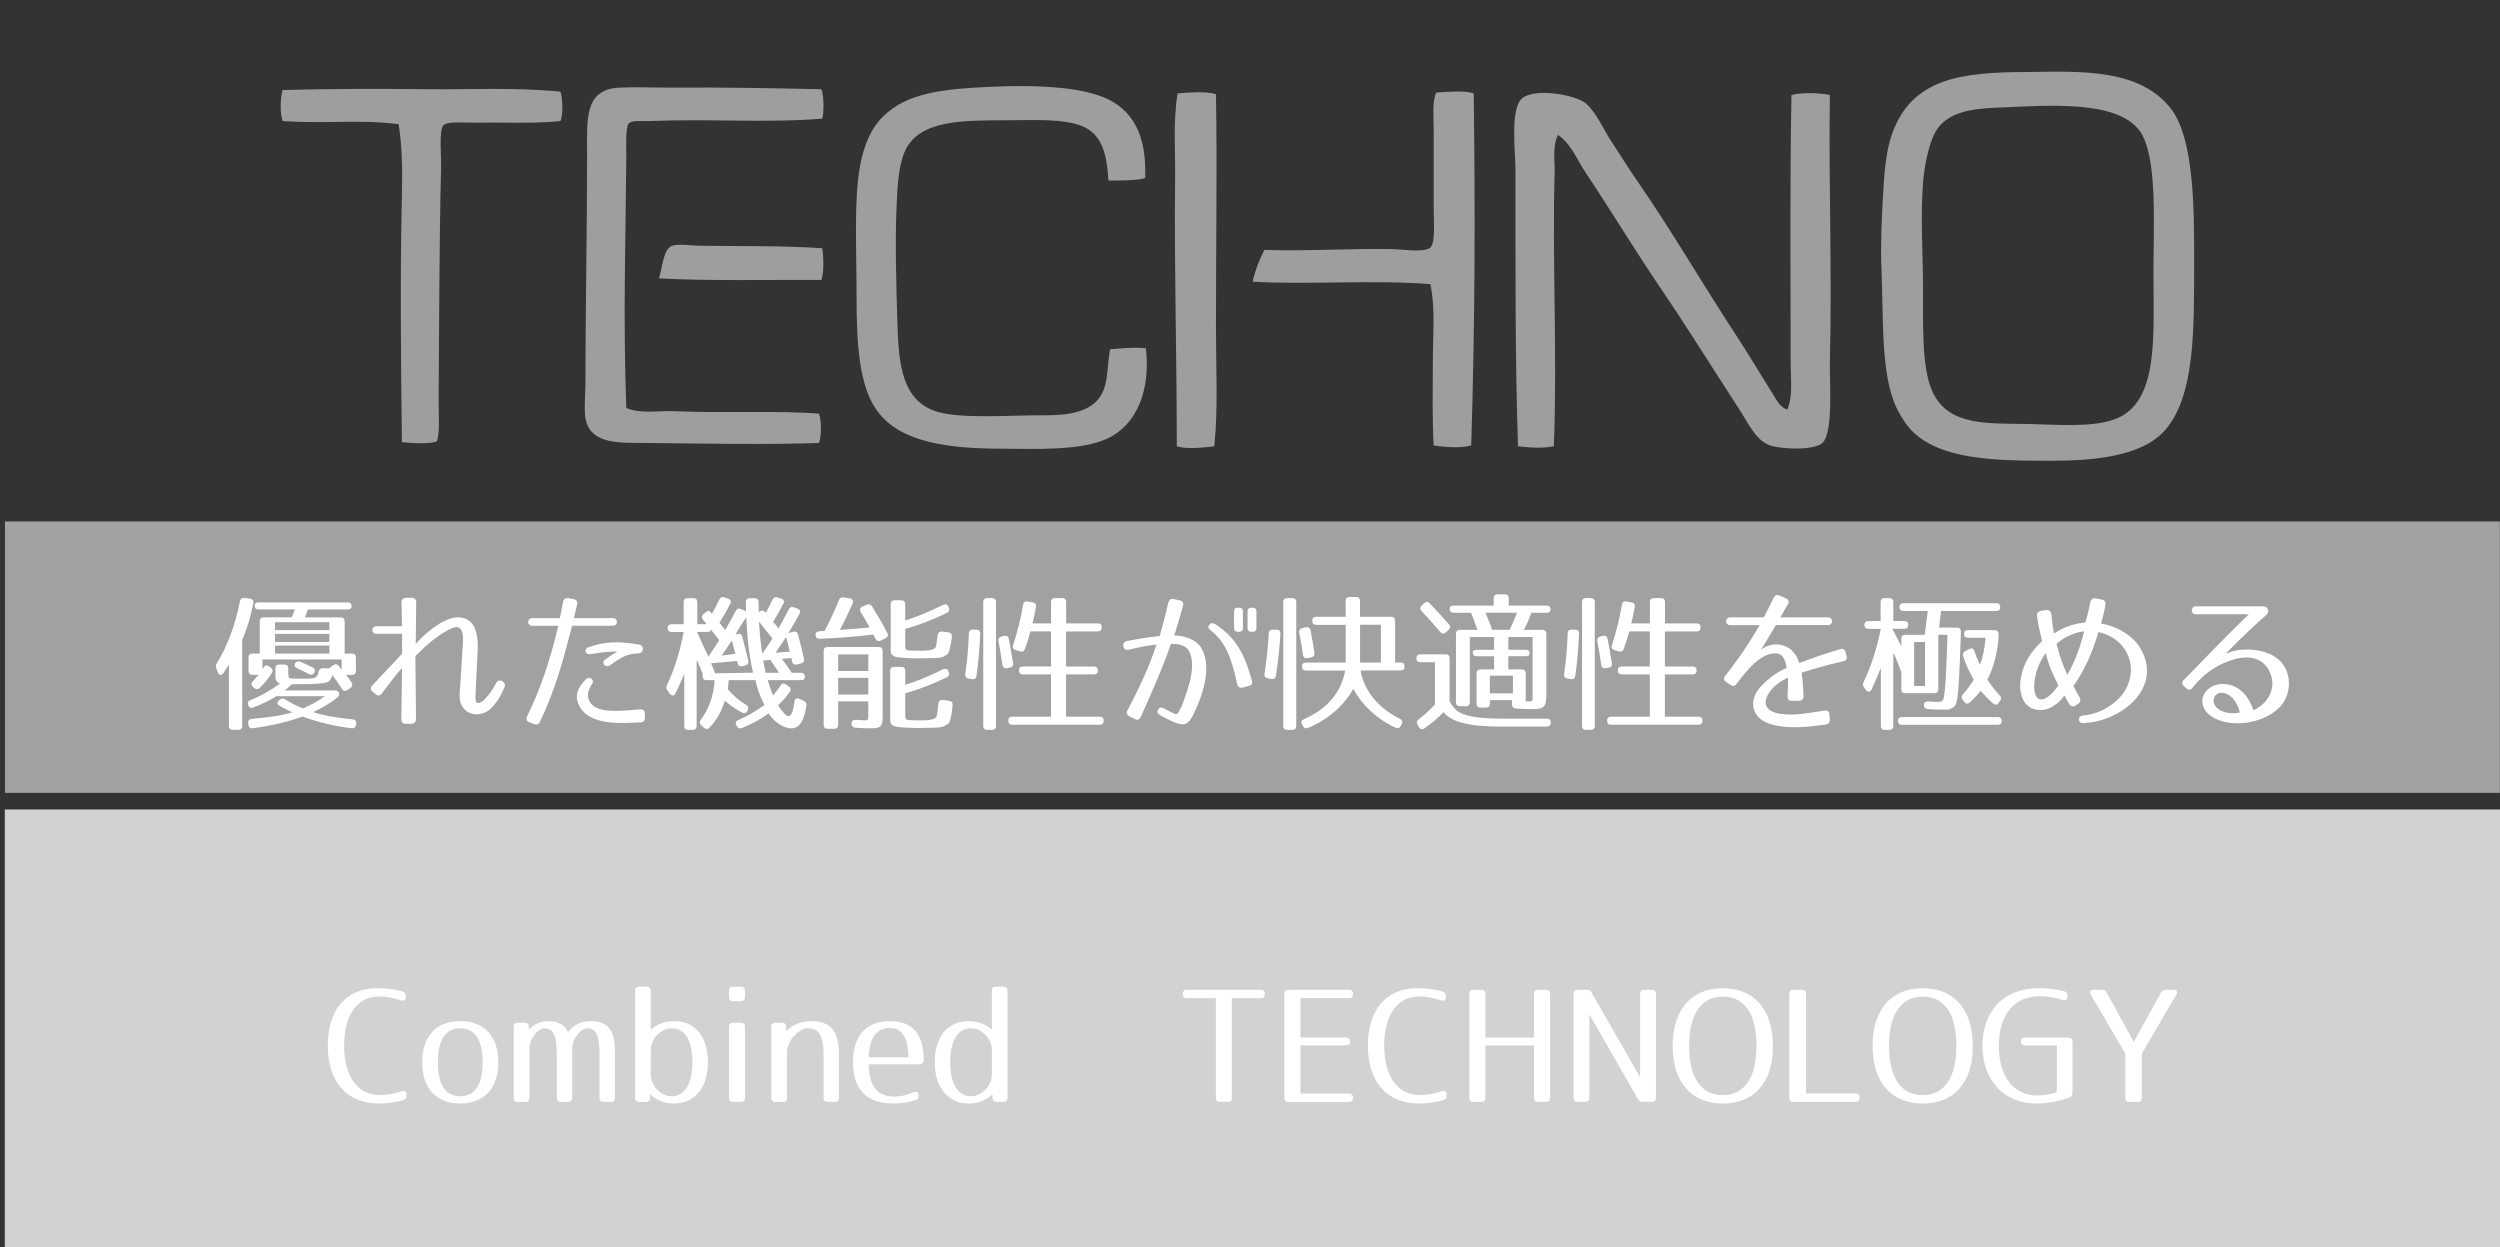<?xml version="1.0" encoding="UTF-8"?><svg xmlns="http://www.w3.org/2000/svg" width="601.15" height="299.87" viewBox="0 0 601.15 299.87"><rect x="0" y="0" width="601.15" height="299.87" fill="#333333" stroke="none"/><defs><style>.d{fill:none;}.e{fill:#fff;}.f{fill:#d2d2d3;}.g{fill:#a2a1a1;}.h{fill:#9e9e9f;fill-rule:evenodd;}</style></defs><g id="a"/><g id="b"><g id="c"><g><rect class="d" width="599.96" height="299.87"/><g><g><rect class="g" x="1.19" y="125.39" width="599.92" height="65.26"/><rect class="f" x="1.15" y="194.65" width="600" height="105.22"/><g><path class="e" d="M60.91,145.07c-.58,3.03-1.41,5.91-2.67,8.75v20.71c0,.65-.32,.97-.97,.97h-1.26c-.65,0-.97-.32-.97-.97v-14.69c-.47,.68-.86,1.33-1.33,2.02-.43,.65-1.04,.57-1.33-.18l-.36-.94c-.18-.47-.14-.86,.14-1.3,2.45-3.93,4.36-8.97,5.55-14.87,.11-.61,.5-.87,1.12-.79l1.3,.18c.61,.07,.9,.5,.79,1.12Zm23.66,.61c0,.58-.32,.87-.97,.87h-9.54l-.76,1.91h8.61c.65,0,.97,.33,.97,.97v7.74h1.73c.65,0,.97,.32,.97,.97v3.17c0,.65-.32,.97-.97,.97h-1.37c.54,.76,.94,1.26,1.26,1.77,.36,.54,.25,1.01-.25,1.37l-.65,.47c-.54,.4-1.01,.29-1.37-.25-.79-1.26-1.58-2.34-2.3-3.28-.11,.57-.36,.94-.86,1.48-.36,.39-2.16,.54-3.57,.61-.65,.04-1.69,.07-3.13,.07-.36,0-1.98-.04-2.2,0-.04,.11-.61,.61-1.69,1.51h12.1c.65,0,.97,.32,.97,.97,0,.22-.14,.47-.5,.79-1.26,1.04-3.17,2.2-5.73,3.46,3.1,.97,6.19,1.4,9.51,1.73,.61,.07,.94,.47,.83,1.08l-.04,.18c-.14,.65-.43,.94-1.08,.87-4.21-.51-8.21-1.48-11.78-2.81-3.49,1.26-7.53,2.23-11.96,2.81-.61,.07-1.01-.22-1.08-.83l-.04-.29c-.07-.65,.18-1.04,.83-1.12,3.71-.36,6.84-.69,9.8-1.58-1.23-.54-2.27-1.08-3.13-1.58-.61-.4-.61-.94-.04-1.37l.14-.11c.43-.32,.87-.36,1.33-.04,1.41,.9,2.81,1.59,4.25,2.16,1.8-.76,3.49-1.69,5.26-2.95h-11.63c-1.44,.9-3.35,1.87-5.55,2.7-.61,.25-1.05,.04-1.26-.58-.22-.57,0-.97,.58-1.19,2.48-.97,4.79-2.27,7.09-4-1.05-.4-1.12-.94-1.12-1.84v-1.73c0-.65,.32-.97,.97-.97h1.15c.65,0,.97,.32,.97,.97v1.01c0,.79,.18,1.19,.18,1.19,.36,.36,4.07,.22,4.39,.22,.97,0,1.55-.07,1.91-.25,.5-.21,.61-.65,.72-1.08,.07-.18,.11-.43,.14-.61,0,0,.36-.61,1.01-.58l1.4,.07,1.04-.76c.5-.36,.97-.33,1.37,.18,.25,.32,.47,.61,.68,.87v-2.45h-19.05v2.34c.07-.11,.14-.21,.22-.36,.29-.58,.79-.68,1.33-.33l.43,.29c.5,.36,.61,.83,.29,1.33-.79,1.19-1.62,2.3-2.92,3.56-.43,.43-.9,.4-1.37,0l-.25-.21c-.47-.43-.47-.94-.04-1.37,.36-.43,.83-.94,1.41-1.55h-1.48c-.65,0-.97-.32-.97-.97v-3.17c0-.65,.32-.97,.97-.97h1.73v-7.74c0-.65,.32-.97,.97-.97h6.73l.76-1.91h-8.72c-.65,0-.97-.32-.97-.97,0-.47,.32-.72,.97-.72h21.35c.65,0,.97,.29,.97,.83Zm-5.37,3.93h-13.07v1.91h13.07v-1.91Zm0,2.81h-13.07v1.94h13.07v-1.94Zm0,2.81h-13.07v1.94h13.07v-1.94Zm-6.88,3.93c1.19,.54,2.12,.94,2.88,1.33,.58,.29,.69,.79,.32,1.33-.32,.47-.76,.54-1.26,.25-.86-.47-1.84-.9-2.85-1.4-.58-.29-.76-.72-.43-1.19s.79-.58,1.33-.32Z"/><path class="e" d="M114.81,169.02c.29,.07,.9-.11,1.41-.54,1.04-.97,1.94-2.13,3.17-4.36,.61-1.12,2.41-.14,1.94,1.05-.86,2.16-1.84,3.67-3.17,5.08-1.41,1.51-4.18,2.16-6.09,.65-1.23-.97-1.62-2.49-1.55-3.85l.65-10.19c.18-2.66,.94-7.53-2.92-5.62-3.06,1.51-5.8,3.93-8.36,6.52l.14,15.13c0,.68-.36,1.08-1.05,1.15h-1.4c-.72,0-1.08-.4-1.08-1.08l.18-12.35c-1.69,1.91-3.1,3.78-4.83,6.12-.43,.61-.94,.65-1.51,.21l-.68-.54c-.58-.43-.65-1.01-.14-1.55,2.84-3.17,5.04-5.29,7.17-7.67v-4.79h-6.19c-1.3,0-1.3-1.8,0-1.8h6.16c-.04-.68-.04-3.53-.11-5.69,0-.68,.36-1.08,1.05-1.15h1.4c.72,0,1.08,.4,1.08,1.08l-.11,10.01c2.05-2.34,6.73-6.59,10.48-6.38,4.54,.29,4.54,5.51,4.39,8.57l-.51,10.16c-.04,.93,0,1.65,.47,1.84Z"/><path class="e" d="M129.85,173.56c-.29,.61-.79,.79-1.44,.54l-1.12-.43c-.68-.25-.86-.79-.54-1.44,3.24-6.55,5.47-13.47,7.17-20.42l.32-1.33h-6.27c-1.3,0-1.3-1.84,0-1.84h6.66l.79-3.93c.14-.68,.58-.97,1.26-.87l1.26,.22c.68,.11,.97,.61,.83,1.29l-.76,3.28h9.36c1.3,0,1.3,1.84,0,1.84h-9.8l-.29,1.12c-1.91,7.42-4,14.88-7.45,21.97Zm24.13,.15c-2.7,.11-4.21,.18-5.69,.11-3.42-.11-8.32-.97-9.47-5.33-.5-1.94,.61-3.64,2.05-5.15,.83-.87,2.2,.07,1.51,1.12-.94,1.44-1.19,2.59-.9,3.53,.83,2.66,4.07,2.99,6.81,2.95,1.76-.04,3.2-.15,5.58-.36,.76-.07,1.19,.29,1.19,1.01v1.01c0,.72-.36,1.08-1.08,1.12Zm-5.51-17.03c-1.19-.07-3.78,.11-6.41,.61-1.4,.25-1.76-1.26-.54-1.66,4.07-1.44,7.42-1.44,12.03-.65,.68,.07,1.15,.58,1.01,1.23-.11,.65-.54,.9-1.19,.9-1.37,.04-2.63,.36-3.64,.9-.65,.36-1.26,.72-1.87,1.12-.4,.29-.79,.61-1.37,.94-1.04,.54-1.94-.76-1.01-1.44l.83-.58c.54-.4,1.19-.83,2.16-1.37Z"/><path class="e" d="M188.35,145.18c-.68,1.37-1.48,2.81-2.45,4.36,.58,.61,1.01,1.15,1.3,1.58,.72-1.22,1.51-2.74,2.45-4.54,.25-.54,.68-.76,1.26-.54l.79,.29c.65,.22,.86,.65,.54,1.26-.76,1.48-1.69,3.02-2.66,4.65l1.12-.32c.61-.18,1.04,.07,1.19,.68,.5,1.84,.97,3.74,1.44,5.73,.14,.61-.11,1.01-.72,1.19l-.94,.25c-.65,.18-1.05-.07-1.19-.65-.07-.29-.14-.58-.18-.9l-2.3,.22c1.19,1.51,1.91,2.66,2.38,3.35h2.2c.65,0,.97,.32,.97,.97,0,.51-.32,.79-.97,.79h-7.96c.4,1.44,.86,2.7,1.26,3.68,.58-.65,1.15-1.44,1.8-2.38,.36-.54,.83-.61,1.37-.25l.61,.43c.5,.36,.61,.83,.25,1.33-.72,1.04-1.62,2.13-2.81,3.24,1.12,1.76,2.09,2.63,2.48,2.59,.76-.11,1.08-.9,1.44-3.42,.11-.76,.58-1.01,1.22-.72l1.01,.47c.51,.25,.76,.65,.65,1.22-.54,3.53-1.66,5.4-3.56,5.4-1.8,0-3.96-1.3-5.55-3.57-1.66,1.26-3.82,2.45-6.37,3.49-.58,.21-1.01,.04-1.3-.54l-.07-.14c-.29-.58-.07-1.01,.54-1.26,2.02-.83,4-2.02,6.23-3.6-1.12-2.2-1.8-4.14-2.16-5.98h-6.41c-.07,.43-.07,1.12-.25,2.2,1.48,1.69,2.99,2.92,4.36,3.71,.54,.33,.68,.72,.47,1.3l-.07,.11c-.25,.58-.72,.76-1.26,.51-1.55-.79-3.03-1.84-4.21-2.88-.72,2.48-1.91,4.57-3.64,6.44-.43,.47-.94,.47-1.4,.04l-.61-.54c-.47-.43-.5-.87-.11-1.37,1.76-2.27,3.13-5.76,3.31-9.51h-1.91c-.65,0-.97-.32-.97-.97v-.54c-.25-.68-.97-2.52-1.44-3.35v15.85c0,.65-.32,.97-.97,.97h-1.04c-.65,0-.97-.32-.97-.97v-12.46c-.68,1.55-1.33,3.06-2.12,4.65-.32,.65-.9,.68-1.33,.11l-.58-.76c-.32-.43-.36-.83-.14-1.33,1.84-3.85,3.17-8.18,4.03-12.78h-2.88c-.65,0-.97-.32-.97-.97,0-.58,.32-.9,.97-.9h2.88v-5.29c0-.65,.32-.97,.97-.97h1.33c.65,0,.97,.33,.97,.97v5.29h2.27c-.32-.36-.65-.76-.9-1.08-.4-.51-.36-.93,.14-1.37l.47-.4c.5-.43,.94-.43,1.15-.11q.14,.22,.32,.4h.04l.04,.04c.58-1.01,1.15-2.16,1.76-3.38,.25-.54,.68-.76,1.26-.54l.83,.29c.65,.22,.86,.65,.54,1.26-.72,1.41-1.55,2.88-2.59,4.54,.61,.79,1.12,1.37,1.37,1.77,.79-1.37,1.66-2.88,2.52-4.57,.29-.58,.72-.76,1.3-.51l1.22,.54c-.04-.47-.04-1.26-.07-2.16,0-.61,.36-.97,.97-.97h1.12c.65,0,.97,.33,.97,.97,.04,.68,.04,1.51,.07,2.41l.18-.15c.5-.4,.94-.32,1.37,.11l.11,.11s.04,0,.04,.04c.54-1.01,1.08-2.05,1.58-3.13,.25-.54,.68-.72,1.26-.54l.87,.29c.61,.22,.79,.65,.5,1.26Zm-18.44,6.77h-2.3c1.33,2.95,2.2,4.9,2.74,5.94,.58-.83,1.44-2.16,2.59-3.96l-2.05-2.63v.32c0,.22-.32,.32-.97,.32Zm9.54-3.49c-1.01,1.37-1.8,2.74-2.63,4.14l.54-.14c.61-.18,1.01,.07,1.15,.72l1.41,5.62c.14,.61-.11,1.04-.69,1.19l-.65,.18c-.65,.18-1.01-.07-1.19-.68l-.14-.54-6.27,.54,1.01,2.41,9.08-.15c-.9-3.96-1.41-8.32-1.62-13.29Zm-5.91,9.18l3.28-.43-.83-3.2c-.61,.86-1.44,2.2-2.45,3.63Zm9.76-.43c.43-.68,1.26-1.91,2.45-3.67-.65-.76-1.55-1.94-3.24-4.07,.14,2.77,.43,5.37,.79,7.74Zm.83,4.57h3.21c-1.26-1.84-1.94-2.92-2.09-3.1l-1.73,.14c.14,.97,.4,1.94,.61,2.95Zm4.9-8.61l-2.52,3.78,3.42-.25c-.36-1.4-.68-2.59-.9-3.53Z"/><path class="e" d="M205.01,145.14c-.94,2.13-1.94,4.25-3.06,6.34,3.13-.22,5.47-.43,7.17-.61-.83-1.48-1.55-2.74-2.16-3.71-.32-.57-.18-1.04,.43-1.3l1.01-.43c.54-.25,.97-.11,1.3,.39,1.4,2.27,2.7,4.47,3.67,6.41,.29,.54,.11,.97-.47,1.26l-1.12,.54c-.58,.29-1.01,.07-1.3-.51l-.47-.94c-4.57,.54-8.9,.87-12.89,1.01-.61,.04-.97-.29-1.01-.93-.04-.54,.29-.83,.94-.87l1.26-.07c1.01-1.98,2.2-4.43,3.42-7.42,.22-.54,.61-.76,1.19-.65l1.44,.25c.68,.11,.94,.57,.65,1.22Zm4.32,30c-.79,0-1.98-.04-3.6-.15-.65-.04-.97-.4-.97-1.01s.4-.93,1.08-.9c1.23,.11,1.76,.14,1.94,.14,1.01,0,1.01-.07,1.01-1.33v-3.24h-7.24v5.62c0,.65-.32,.97-.97,.97h-1.55c-.65,0-.97-.32-.97-.97v-17.72c0-.65,.32-.97,.97-.97h12.24c.65,0,.97,.32,.97,.97v15.34c0,2.84-.29,3.24-2.92,3.24Zm-.54-17.79h-7.24v4h7.24v-4Zm0,5.65h-7.24v4h7.24v-4Zm17.97-2.05c.58-.29,1.08-.14,1.3,.43l.07,.18c.22,.58,.11,1.01-.47,1.3-3.21,1.58-6.59,2.88-9.98,3.85v5.11c0,.76-.04,1.3,.86,1.33,.97,.07,1.84,.07,2.49,.07,1.26,0,3.64,.07,4.14-.9,.11-.18,.29-1.3,.47-3.1,.07-.65,.47-.97,1.08-.9l1.48,.18c.61,.07,.9,.43,.86,1.08-.11,1.4-.25,2.27-.5,3.24-.25,1.05-.29,1.08-1.44,1.73-.69,.36-1.41,.4-2.88,.43-1.4,.04-2.45,.07-3.28,.07-1.8,0-5.58-.11-6.19-.54-.76-.43-.72-1.23-.72-1.62v-11.56c0-.65,.32-.97,.97-.97h1.69c.65,0,.97,.32,.97,.97v3.35c2.77-.86,5.76-2.09,9.08-3.75Zm0-15.48c.58-.29,1.08-.15,1.3,.43l.07,.18c.22,.57,.11,1.01-.47,1.3-3.21,1.58-6.59,2.88-9.98,3.85v3.85c0,.69-.04,1.3,.86,1.33,.97,.04,1.84,.07,2.49,.07,1.26,0,3.49,.04,3.96-.87,.11-.18,.25-1.19,.47-2.84,.07-.65,.43-.97,1.08-.9l1.48,.18c.61,.07,.94,.43,.86,1.08-.11,1.33-.29,2.05-.54,2.99-.25,1.01-.22,1.04-1.3,1.69-.65,.4-1.48,.4-2.81,.43-1.4,.04-2.45,.07-3.28,.07-1.8,0-5.47-.11-6.05-.54-.76-.58-.72-.65-.72-1.62v-10.84c0-.65,.32-.97,.97-.97h1.55c.65,0,.97,.32,.97,.97v3.89c2.77-.87,5.76-2.09,9.08-3.74Z"/><path class="e" d="M235.71,152.42c-.14,3.35-.43,6.66-.9,10.05-.11,.65-.47,.94-1.12,.83l-.79-.15c-.61-.11-.9-.47-.79-1.08,.47-3.13,.76-6.41,.86-9.76,.04-.65,.4-.97,1.01-.9h.79c.65,0,.97,.36,.94,1.01Zm2.81,23.09h-1.12c-.65,0-.97-.32-.97-.97v-29.75c0-.65,.32-.97,.97-.97h1.12c.65,0,.97,.33,.97,.97v29.75c0,.65-.32,.97-.97,.97Zm4.07-21.83c.43,2.13,.79,4.47,1.01,5.76,.11,.61-.18,1.01-.79,1.12l-.65,.11c-.61,.11-1.04-.18-1.12-.79-.29-1.98-.58-3.85-.94-5.69-.11-.61,.14-1.01,.76-1.15l.58-.14c.65-.14,1.04,.14,1.15,.79Zm22.33-2.81c0,.65-.32,.97-.97,.97h-7.6v8.43h6.66c.65,0,.97,.33,.97,.97,0,.61-.32,.93-.97,.93h-6.66v10.16h8.07c.65,0,.97,.32,.97,.97s-.32,.97-.97,.97h-20.99c-.65,0-.97-.32-.97-.97s.32-.97,.97-.97h9.29v-10.16h-6.73c-.65,0-.97-.32-.97-.97,0-.61,.32-.94,.97-.94h6.73v-8.43h-4.93c-.29,.97-.72,2.56-1.33,4.18-.22,.61-.65,.79-1.22,.61l-1.01-.29c-.61-.18-.83-.61-.61-1.22,1.19-3.74,1.91-6.7,2.38-9.65,.11-.65,.47-.94,1.12-.83l1.19,.22c.65,.11,.9,.47,.79,1.12-.18,.97-.47,2.56-.83,3.93h4.47v-5.11c0-.65,.32-.97,.97-.97h1.69c.65,0,.97,.33,.97,.97v5.11h7.6c.65,0,.97,.32,.97,.97Z"/><path class="e" d="M284.46,145.69c-.4,1.44-1.19,4.21-2.09,7.13,1.91,0,5.11,.65,6.52,3.06,2.67,4.54,.25,11.42-1.84,15.74-1.4,2.88-2.38,3.2-5.73,1.58-.97-.47-1.76-.87-2.38-1.23-.61-.32-.76-.83-.43-1.37,.29-.54,.76-.58,1.37-.25,.54,.32,1.26,.65,2.12,1.08,.76,.4,1.01,.43,1.4-.18l.58-1.12h.04c.68-1.73,1.51-3.96,2.09-6.23,.58-2.41,.83-4.86,.04-6.84-.79-2.05-2.77-2.2-4.57-2.27-1.8,5.4-5.91,14.66-7.27,17.61-.29,.65-.83,.83-1.44,.5l-1.3-.65c-.61-.29-.79-.83-.47-1.44,1.37-2.52,5.08-9.76,6.99-15.81-1.8,.18-3.75,.51-6.66,1.23-.72,.18-1.19-.11-1.3-.83-.14-.68,.18-1.12,.87-1.26,3.6-.68,5.65-.97,7.85-1.19,.97-3.31,1.73-6.48,2.09-8.07,.18-.68,.61-.97,1.3-.83l1.44,.32c.68,.14,.97,.61,.79,1.3Zm13.04,18.8c-1.44-6.48-2.81-10.12-6.37-12.89-.58-.43-.72-.9-.36-1.33,.36-.51,.83-.54,1.44-.18,5.08,3.24,7.17,7.52,8.82,13.54,.22,.72-.04,1.15-.76,1.33l-1.44,.36c-.72,.18-1.15-.11-1.33-.83Zm.4-12.57h-.22c-.65,0-.94-.29-.94-.9v-4c0-.61,.29-.9,.94-.9h.22c.61,0,.97,.29,.97,.9v4c0,.61-.36,.9-.97,.9Zm3.28,0h-.22c-.61,0-.97-.29-.97-.9v-4c0-.61,.36-.9,.97-.9h.22c.65,0,.94,.29,.94,.9v4c0,.61-.29,.9-.94,.9Z"/><path class="e" d="M307.89,152.46c-.18,3.35-.58,6.66-1.08,10.01-.11,.65-.47,.9-1.12,.79l-.83-.15c-.61-.11-.9-.47-.79-1.08,.47-3.13,.83-6.41,1.01-9.76,.04-.61,.4-.93,1.01-.86h.86c.65,0,.97,.4,.94,1.04Zm2.84,23.05h-1.19c-.65,0-.97-.32-.97-.97v-29.75c0-.65,.32-.97,.97-.97h1.19c.65,0,.97,.33,.97,.97v29.75c0,.65-.32,.97-.97,.97Zm4.39-23.95c.36,1.69,.65,3.53,.94,5.37,.11,.61-.18,1.01-.76,1.15l-.83,.18c-.65,.15-1.04-.14-1.15-.79-.25-1.87-.58-3.67-.9-5.26-.14-.61,.14-1.04,.76-1.19l.76-.18c.65-.14,1.04,.07,1.19,.72Zm20.35-2.3v10.05h1.3c.65,0,.97,.32,.97,.97,0,.61-.32,.94-.97,.94h-9.62c.9,5.04,4.36,9.07,9.47,11.63,.58,.29,.72,.76,.43,1.3l-.18,.36c-.29,.54-.72,.72-1.3,.47-4.61-2.13-8.21-5.62-10.15-9.36-2.09,3.82-5.91,7.35-10.84,9.4-.58,.25-1.01,.07-1.3-.47l-.18-.32c-.32-.58-.14-1.01,.47-1.3,5.58-2.48,8.93-6.37,9.9-11.7h-9.43c-.65,0-.97-.33-.97-.97,0-.61,.32-.93,.97-.93h9.54v-9.08h-7.06c-.65,0-.97-.32-.97-.97s.32-.97,.97-.97h7.06v-3.78c0-.65,.32-.97,.97-.97h1.51c.65,0,.97,.32,.97,.97v3.78h7.45c.65,0,.97,.32,.97,.97Zm-3.42,.97h-5.01v9.08h5.01v-9.08Z"/><path class="e" d="M350.22,170.79c1.66,1.4,5.08,2.02,11.06,2.02h10.7c.65,0,.97,.36,.94,1.01-.04,.58-.4,.9-1.01,.9h-10.73c-7.92,0-12.03-1.04-14.08-3.46-1.08,1.15-2.59,2.49-4.54,3.85-.54,.4-1.04,.29-1.37-.29l-.32-.57c-.29-.5-.18-.97,.32-1.33,1.44-1.08,2.7-2.27,3.85-3.49v-10.19h-3.49c-.65,0-.97-.33-.97-.97,0-.61,.32-.93,.97-.93h6.05c.65,0,.97,.32,.97,.97v10.3c.47,.9,.9,1.55,1.66,2.2Zm-6.41-25.68c1.69,1.77,3.2,3.42,4.61,5.01,.4,.47,.36,.93-.11,1.37l-.61,.54c-.47,.43-.94,.43-1.37-.07-1.84-2.12-3.31-3.78-4.5-5.01-.43-.47-.4-.94,.07-1.37l.54-.51c.47-.43,.94-.43,1.37,.04Zm29.03,1.48c0,.5-.32,.76-.97,.76h-3.67c-.29,.94-.79,2.23-1.76,4.11h4.43c.65,0,.97,.32,.97,.97v14.16c0,3.42-.43,3.93-3.46,3.93-.9,0-2.2-.04-3.82-.15-.65-.04-.97-.4-.97-1.01v-1.01h-5.33v.83c0,.65-.32,.97-.97,.97h-1.26c-.65,0-.97-.32-.97-.97v-7.24c0-.65,.32-.97,.97-.97h3.24v-3.17h-4.18c-.65,0-.97-.32-.97-.97,0-.36,.32-.58,.97-.58h4.18v-3.06h-5.83v15.66c0,.65-.32,.97-.97,.97h-1.4c-.65,0-.97-.33-.97-.97v-16.42c0-.65,.32-.97,.97-.97h4.18c-.58-1.8-1.15-3.24-1.51-4.11h-4.18c-.65,0-.97-.32-.97-.97,0-.51,.32-.76,.97-.76h9.61v-1.73c0-.65,.32-.97,.97-.97h1.69c.65,0,.97,.32,.97,.97v1.73h9.08c.65,0,.97,.32,.97,.97Zm-14.08,4.86h4.25c.54-1.05,1.15-2.45,1.76-4.11h-7.56c.94,2.23,1.41,3.53,1.55,4.11Zm5.04,11.02h-5.55v4.25h5.55v-4.25Zm4-5.26c0,.36-.32,.58-.97,.58h-4.14v3.17h3.21c.65,0,.97,.33,.97,.97v6.73h.72c.97,0,.94,.04,.94-1.91v-13.58h-5.83v3.06h4.14c.65,0,.97,.32,.97,.97Z"/><path class="e" d="M379.7,152.42c-.14,3.35-.43,6.66-.9,10.05-.11,.65-.47,.94-1.12,.83l-.79-.15c-.61-.11-.9-.47-.79-1.08,.47-3.13,.76-6.41,.86-9.76,.04-.65,.4-.97,1.01-.9h.79c.65,0,.97,.36,.94,1.01Zm2.81,23.09h-1.12c-.65,0-.97-.32-.97-.97v-29.75c0-.65,.32-.97,.97-.97h1.12c.65,0,.97,.33,.97,.97v29.75c0,.65-.32,.97-.97,.97Zm4.07-21.83c.43,2.13,.79,4.47,1.01,5.76,.11,.61-.18,1.01-.79,1.12l-.65,.11c-.61,.11-1.04-.18-1.12-.79-.29-1.98-.58-3.85-.94-5.69-.11-.61,.14-1.01,.76-1.15l.58-.14c.65-.14,1.04,.14,1.15,.79Zm22.33-2.81c0,.65-.32,.97-.97,.97h-7.6v8.43h6.66c.65,0,.97,.33,.97,.97,0,.61-.32,.93-.97,.93h-6.66v10.16h8.07c.65,0,.97,.32,.97,.97s-.32,.97-.97,.97h-20.99c-.65,0-.97-.32-.97-.97s.32-.97,.97-.97h9.29v-10.16h-6.73c-.65,0-.97-.32-.97-.97,0-.61,.32-.94,.97-.94h6.73v-8.43h-4.93c-.29,.97-.72,2.56-1.33,4.18-.22,.61-.65,.79-1.22,.61l-1.01-.29c-.61-.18-.83-.61-.61-1.22,1.19-3.74,1.91-6.7,2.38-9.65,.11-.65,.47-.94,1.12-.83l1.19,.22c.65,.11,.9,.47,.79,1.12-.18,.97-.47,2.56-.83,3.93h4.47v-5.11c0-.65,.32-.97,.97-.97h1.69c.65,0,.97,.33,.97,.97v5.11h7.6c.65,0,.97,.32,.97,.97Z"/><path class="e" d="M443.18,159.01c-4,.94-6.84,1.73-9.98,2.74,.25,1.58,.4,3.24,.47,5.58,.04,.72-.36,1.12-1.04,1.19h-1.76c-.72,0-1.08-.4-1.04-1.15,.11-1.98,.14-3.28,.11-4.43-.47,.22-3.13,1.44-4.57,3.68-1.8,2.74-.43,4.54,2.63,5.01,1.84,.29,3.67,.22,5.51,0,1.58-.18,3.17-.47,5.22-.76,.76-.11,1.15,.25,1.19,1.01l.07,1.15c.04,.69-.32,1.08-.97,1.19-4.11,.57-7.85,.97-11.63,.29-1.91-.33-4.32-1.12-5.33-3.17-1.05-2.05-.36-4.43,1.26-6.16,3.21-3.42,5.94-4.43,6.3-4.54-.22-1.84-.9-3.28-2.16-3.49-3.53-.54-7.06,3.46-9.83,7.24-.4,.57-.94,.68-1.51,.29l-1.01-.68c-.61-.4-.72-.94-.25-1.51,1.48-1.84,4.97-6.37,8.25-12.17h-7.06c-1.33,0-1.3-1.87,0-1.87h8.1c.79-1.51,1.76-3.53,2.34-4.72,.32-.61,.79-.79,1.44-.51l1.48,.65c.68,.29,.86,.79,.5,1.44-.43,.72-1.04,1.8-1.8,3.13h11.45c1.3,0,1.3,1.87,0,1.87h-12.53c-1.05,1.8-2.3,3.85-3.64,6.01,2.45-2.2,7.71-2.12,9.26,3.13,2.77-1.08,5.47-2.05,9.83-3.35,.68-.22,1.15,.07,1.33,.76l.22,.86c.18,.69-.14,1.15-.83,1.3Z"/><path class="e" d="M458.83,150.3c0,.58-.32,.9-.97,.9h-2.84s1.23,2.27,2.16,4.18v-1.77c0-.65,.32-.97,.97-.97h4.68c.14-1.01,.4-2.99,.72-5.73h-5.83c-.65,0-.97-.32-.97-.97,0-.58,.32-.9,.97-.9h22.29c.65,0,.97,.32,.97,.97,0,.58-.32,.9-.97,.9h-13.25c-.11,.68-.29,2.02-.47,4h4.29c.61,0,.97,.36,.94,1.04-.29,8.9-.54,14.22-.9,16.17-.25,1.37-.5,1.94-1.8,2.38l.04,.04c0,.07-.65,.11-1.3,.11-1.12,0-2.52-.04-4-.14-.61-.04-.94-.4-.94-1.01,0-.58,.36-.86,1.05-.83,.94,.07,1.44,.11,2.2,.11s1.19-.11,1.41-.58c.58-1.26,.83-10.08,1.01-15.55h-2.2v13.07c0,.65-.32,.97-.97,.97h-6.95c-.65,0-.97-.32-.97-.97v-4.07c-.68-1.87-1.3-3.46-1.94-4.72v17.61c0,.65-.32,.97-.97,.97h-1.05c-.65,0-.97-.32-.97-.97v-13.94c-.79,1.94-1.48,3.6-2.23,5.18-.32,.69-.86,.72-1.33,.15l-.47-.61c-.32-.43-.36-.83-.11-1.33,1.84-3.85,3.21-8.18,4.11-12.78h-2.95c-.65,0-.97-.32-.97-.97,0-.58,.32-.9,.97-.9h2.92v-4.54c0-.65,.32-.97,.97-.97h1.12c.65,0,.97,.33,.97,.97v4.54h2.63c.65,0,.97,.32,.97,.97Zm22.51,23.05c0,.61-.32,.94-.97,.94h-23.01c-.65,0-.97-.32-.97-.97,0-.58,.32-.9,.97-.9h23.01c.65,0,.97,.32,.97,.93Zm-18.44-18.98h-2.63v10.59h2.63v-10.59Zm14.98,9.04c1.04,1.58,2.05,2.84,2.95,3.78,.43,.43,.43,.86,.11,1.33l-.32,.47c-.36,.54-.86,.61-1.37,.15-1.19-1.05-2.2-2.09-2.95-3.03-.72,.9-1.69,1.87-2.59,2.77-.47,.47-.97,.43-1.37-.11l-.36-.47c-.36-.47-.36-.94,.04-1.37,.72-.79,1.66-1.98,2.59-3.49-1.22-2.12-2.12-4.18-2.56-5.69-.18-.54,.04-.97,.58-1.23l.94-.47c.61-.29,1.04-.07,1.22,.58,.29,.9,.76,2.09,1.3,3.2,.76-1.84,1.15-4.07,1.37-6.48h-4.21c-.65,0-.97-.33-.97-.97,0-.57,.32-.86,.97-.86h6.34c.65,0,.97,.32,.97,.97v1.08c-.36,3.85-1.22,7.02-2.66,9.83Z"/><path class="e" d="M506.28,145.47c-.25,1.33-.61,2.95-1.04,4.46,3.42,.58,7.78,2.66,9.79,6.59,4.83,9.4-5.44,17.11-14.19,17.36-1.19,.04-1.3-1.69-.07-1.8,3.49-.32,6.23-1.76,8.53-3.93,2.74-2.63,3.93-6.84,2.45-10.44-1.26-3.13-4.25-5.18-7.17-5.72-1.33,4.61-3.24,9.11-6.01,12.96,.07,.18,.72,1.41,1.51,2.77,.29,.54,.18,1.12-.32,1.48l-.61,.43c-.61,.43-1.33,.22-1.66-.4l-1.08-2.02c-1.22,1.84-3.85,4.07-6.88,3.42-3.02-.61-3.93-3.75-3.75-6.34,.18-2.23,.9-4.39,2.02-6.26,.9-1.48,2.12-2.81,3.24-3.89-.47-1.94-.94-3.93-1.22-6.01-.11-.61,.29-1.12,.86-1.23l1.26-.22c.68-.11,1.26,.32,1.33,1.01,.25,2.23,.36,3.49,.65,4.65,2.09-1.51,5.08-2.48,7.53-2.66,.54-1.73,.9-3.35,1.19-4.9,.11-.61,.65-1.01,1.26-.9l1.51,.29c.61,.11,1.01,.65,.86,1.3Zm-17.11,18.98c-.11,1.3,.11,3.28,1.15,3.64,1.58,.54,3.39-1.51,4.65-3.28-1.4-2.77-2.34-4.79-3.06-7.78-1.58,2.31-2.52,4.54-2.74,7.42Zm7.96-2.2c1.51-2.63,3.06-6.34,4-10.44-2.12,.25-4.61,1.22-6.59,2.99,.61,2.81,1.51,5.19,2.59,7.45Z"/><path class="e" d="M544.87,147.95c-4.07,3.49-8.64,8.18-9.69,9.22,2.2-.83,3.64-1.04,5.76-.97,3.13,.11,6.7,1.19,8.43,4.18,1.73,2.99,1.22,7.16-1.19,9.65-1.3,1.33-2.66,2.09-4.11,2.7-2.74,1.12-5.94,1.55-8.93,.9-2.3-.5-5.22-1.84-5.55-4.68-.22-1.98,1.33-3.64,3.1-4.21,.9-.29,1.84-.32,2.63-.21,3.31,.36,5.58,3.2,6.52,6.26,2.2-.97,4.21-2.95,4.54-5.8,.25-1.98-.68-4.47-2.45-5.76-2.81-2.09-7.06-.94-10.26,.72-2.45,1.26-4.5,2.99-6.41,5.37-.43,.58-1.01,.72-1.51,.21l-.54-.5c-.61-.54-.61-1.01-.11-1.51,3.67-3.67,10.26-10.69,15.67-15.81h-12.78c-1.3,0-1.26-1.91,0-1.91h16.13c1.33,0,1.76,1.3,.76,2.16Zm-12.25,19.45c-.54,.83-.4,1.87,.25,2.59,1.4,1.58,4,1.73,5.73,1.33-.5-2.16-1.87-4.21-3.71-4.65-1.01-.25-1.76,0-2.27,.72Z"/></g><g><path class="e" d="M96.93,264.55c-1.85,.53-3.95,.79-6.02,.79-7.46,0-12.09-5.24-12.09-13.86s4.33-13.86,11.97-13.86c2.11,0,4.18,.3,5.99,.79,.53,.15,.79,.53,.79,1.09v.26c0,.76-.45,1.02-1.13,.79-1.92-.64-3.65-.94-5.38-.94-5.01,0-8.32,4.29-8.32,11.86s3.54,11.86,8.43,11.86c1.81,0,3.54-.3,5.46-.94,.68-.23,1.13,.04,1.13,.79v.22c0,.6-.26,.98-.83,1.13Z"/><path class="e" d="M119.82,255.44c0,6.14-3.28,9.9-9.15,9.9s-9.15-3.77-9.15-9.9c0-3.05,.68-5.31,2.41-7.31,1.32-1.54,3.77-2.6,6.74-2.6,5.87,0,9.15,3.76,9.15,9.9Zm-14.53,0c0,5.57,1.96,8.17,5.38,8.17s5.38-2.6,5.38-8.17-1.96-8.17-5.38-8.17-5.38,2.6-5.38,8.17Z"/><path class="e" d="M131.82,245.54c2.37,0,3.92,.9,4.78,2.64,1.24-1.62,3.09-2.64,5.27-2.64,4.33,0,5.99,2.15,5.99,7.27v11.18c0,.64-.34,.98-.98,.98h-1.73c-.64,0-.98-.34-.98-.98v-10.43c0-4.86-.98-6.29-3.05-6.29-1.36,0-3.54,2.41-3.54,4.82v11.9c0,.64-.34,.98-.98,.98h-1.73c-.64,0-.98-.34-.98-.98v-10.43c0-4.86-1.02-6.29-3.05-6.29-1.36,0-3.54,2.37-3.54,4.82v11.9c0,.64-.34,.98-.98,.98h-1.81c-.64,0-.98-.34-.98-.98v-17.09c0-.64,.34-.98,.98-.98h1.69c.64,0,.98,.34,.98,.98v.64c1.2-1.2,2.82-1.99,4.63-1.99Z"/><path class="e" d="M156.48,238.23v9.34c1.39-1.24,3.35-2.03,5.61-2.03,5.12,0,8.13,3.73,8.13,9.9s-3.2,9.9-8.13,9.9c-2.33,0-4.37-.83-5.8-2.22v.87c0,.64-.34,.98-.98,.98h-1.62c-.64,0-.98-.34-.98-.98v-25.76c0-.64,.34-.98,.98-.98h1.81c.64,0,.98,.34,.98,.98Zm5.01,25.38c2.97,0,5.01-2.71,5.01-8.17s-1.92-8.17-5.01-8.17c-2.48,0-5.01,2.37-5.01,5.27v5.8c0,2.94,2.6,5.27,5.01,5.27Z"/><path class="e" d="M179.14,238.23v1.54c0,.64-.34,.98-.98,.98h-1.88c-.64,0-.98-.34-.98-.98v-1.54c0-.64,.34-.98,.98-.98h1.88c.64,0,.98,.34,.98,.98Zm0,8.66v17.09c0,.64-.34,.98-.98,.98h-1.88c-.64,0-.98-.34-.98-.98v-17.09c0-.64,.34-.98,.98-.98h1.88c.64,0,.98,.34,.98,.98Z"/><path class="e" d="M194.95,245.54c4.86,0,6.78,2.41,6.78,8.02v10.43c0,.64-.34,.98-.98,.98h-1.73c-.64,0-.98-.34-.98-.98v-10.05c0-5.2-1.24-6.67-3.84-6.67-2.11,0-4.97,2.94-4.97,5.84v10.88c0,.64-.34,.98-.98,.98h-1.81c-.64,0-.98-.34-.98-.98v-17.09c0-.64,.34-.98,.98-.98h1.62c.64,0,.98,.34,.98,.98v1.02c1.54-1.47,3.58-2.37,5.91-2.37Z"/><path class="e" d="M220.1,264.55c-1.77,.53-3.61,.79-5.35,.79-6.4,0-9.64-3.47-9.64-9.9s3.24-9.9,8.89-9.9,8.13,3.35,8.13,9.64c0,0-.38,.75-.98,.75h-12.28c.07,5.35,2.22,7.76,6.14,7.76,1.39,0,2.86-.3,4.71-1.05,.72-.26,1.17,0,1.17,.75v.08c0,.56-.26,.94-.79,1.09Zm-6.1-17.36c-3.13,0-4.9,2.18-5.12,7.04h9.56c0-4.82-1.66-7.04-4.44-7.04Z"/><path class="e" d="M242.27,238.23v25.76c0,.64-.34,.98-.98,.98h-1.66c-.64,0-.98-.34-.98-.98v-.87c-1.39,1.39-3.43,2.22-5.76,2.22-4.93,0-8.13-3.92-8.13-9.9s3.01-9.9,8.13-9.9c2.26,0,4.22,.79,5.61,2.03v-9.34c0-.64,.34-.98,.98-.98h1.81c.64,0,.98,.34,.98,.98Zm-8.77,9.04c-3.09,0-5.01,2.71-5.01,8.17s2.03,8.17,5.01,8.17c2.41,0,5.01-2.33,5.01-5.27v-5.8c0-2.9-2.52-5.27-5.01-5.27Z"/><path class="e" d="M304.15,238.98v.07c0,.64-.34,.98-.98,.98h-6.97v23.95c0,.64-.34,.98-.98,.98h-1.88c-.64,0-.98-.34-.98-.98v-23.95h-6.97c-.64,0-.98-.34-.98-.98v-.07c0-.64,.34-.98,.98-.98h17.77c.64,0,.98,.34,.98,.98Z"/><path class="e" d="M325.35,238.98v.04c0,.64-.34,.98-.98,.98h-11.67v9.49h10.96c.64,0,.98,.34,.98,.98,0,.6-.34,.9-.98,.9h-10.96v11.6h11.67c.64,0,.98,.34,.98,.98v.04c0,.64-.34,.98-.98,.98h-14.57c-.64,0-.98-.34-.98-.98v-25c0-.64,.34-.98,.98-.98h14.57c.64,0,.98,.34,.98,.98Z"/><path class="e" d="M347.03,264.55c-1.85,.53-3.95,.79-6.02,.79-7.46,0-12.09-5.24-12.09-13.86s4.33-13.86,11.97-13.86c2.11,0,4.18,.3,5.99,.79,.53,.15,.79,.53,.79,1.09v.26c0,.76-.45,1.02-1.13,.79-1.92-.64-3.65-.94-5.38-.94-5.01,0-8.32,4.29-8.32,11.86s3.54,11.86,8.43,11.86c1.81,0,3.54-.3,5.46-.94,.68-.23,1.13,.04,1.13,.79v.22c0,.6-.26,.98-.83,1.13Z"/><path class="e" d="M372.74,238.98v25c0,.64-.34,.98-.98,.98h-1.92c-.64,0-.98-.34-.98-.98v-12.61h-11.67v12.61c0,.64-.34,.98-.98,.98h-1.92c-.64,0-.98-.34-.98-.98v-25c0-.64,.34-.98,.98-.98h1.92c.64,0,.98,.34,.98,.98v10.5h11.67v-10.5c0-.64,.34-.98,.98-.98h1.92c.64,0,.98,.34,.98,.98Z"/><path class="e" d="M398.19,238.98v25c0,.64-.34,.98-.98,.98h-2.18c-.56,0-.9-.19-1.17-.68l-11.67-20.37v20.07c0,.64-.34,.98-.98,.98h-1.85c-.64,0-.98-.34-.98-.98v-25c0-.64,.34-.98,.98-.98h2.18c.56,0,.9,.19,1.17,.68l11.67,20.37v-20.07c0-.64,.34-.98,.98-.98h1.85c.64,0,.98,.34,.98,.98Z"/><path class="e" d="M426.31,251.49c0,4.33-.94,7.53-3.16,10.21-1.92,2.26-5.05,3.65-8.89,3.65-7.64,0-12.05-5.24-12.05-13.86s4.41-13.86,12.05-13.86,12.05,5.24,12.05,13.86Zm-20.14,0c0,7.87,3.05,11.86,8.09,11.86s8.1-3.99,8.1-11.86c0-3.91-.79-7.08-2.07-8.81-1.66-2.22-3.5-3.05-6.02-3.05-5.05,0-8.09,3.99-8.09,11.86Z"/><path class="e" d="M434.28,238.98v23.95h11.9c.64,0,.98,.34,.98,.98v.07c0,.64-.34,.98-.98,.98h-14.95c-.64,0-.98-.34-.98-.98v-25c0-.64,.34-.98,.98-.98h2.07c.64,0,.98,.34,.98,.98Z"/><path class="e" d="M474.38,251.49c0,4.33-.94,7.53-3.16,10.21-1.92,2.26-5.05,3.65-8.89,3.65-7.64,0-12.05-5.24-12.05-13.86s4.41-13.86,12.05-13.86,12.05,5.24,12.05,13.86Zm-20.14,0c0,7.87,3.05,11.86,8.09,11.86s8.1-3.99,8.1-11.86c0-3.91-.79-7.08-2.07-8.81-1.66-2.22-3.5-3.05-6.02-3.05-5.05,0-8.09,3.99-8.09,11.86Z"/><path class="e" d="M497.6,263.87c-2.3,.91-5.12,1.47-8.02,1.47-7.68,0-12.88-5.58-12.88-13.86s5.08-13.86,13.52-13.86c2.18,0,4.29,.26,6.1,.72,.56,.15,.83,.49,.83,1.09v.23c0,.72-.41,1.02-1.13,.79-2.03-.64-3.76-.9-5.54-.9-6.02,0-9.83,4.25-9.83,11.94s3.8,11.94,9.19,11.94c1.62,0,3.09-.22,4.74-.83v-11.22h-7.64c-.64,0-.98-.34-.98-.98,0-.6,.34-.9,.98-.9h10.43c.64,0,.98,.34,.98,.98v12.28c0,.56-.23,.94-.75,1.13Z"/><path class="e" d="M523.31,239.17l-8.28,14.16v10.66c0,.64-.34,.98-.98,.98h-2.03c-.64,0-.98-.34-.98-.98v-10.66l-8.28-14.16c-.38-.68-.11-1.17,.68-1.17h1.96c.56,0,.9,.23,1.17,.68l6.51,11.86,6.55-11.86c.26-.45,.6-.68,1.17-.68h1.85c.79,0,1.05,.49,.68,1.17Z"/></g></g><g><path class="h" d="M197.73,59.68c.32,2.19,.41,5.73-.2,7.64-11.55-.09-27.72,.28-39.11-.39,.86-2.24,.98-7.08,3.21-7.84,1.51-.52,4.45-.03,6.62,0,8.26,.13,19.63-.05,29.48,.59Z"/><path class="h" d="M275.35,42.83c-2.34,.68-6.5,.53-8.82,.59-.36-6.04-1.36-11.12-6.42-13.13-4.53-1.8-11.8-1.4-17.65-1.37-10.89,.05-21.42-.2-24.87,7.45-1.52,3.37-1.79,8.38-2.01,13.52-.38,8.79-.04,19.14,.2,27.63,.29,10.03,1.08,19.11,9.83,21.56,5.98,1.68,17.73,.73,25.47,.78,5.65,.04,11.46-.69,13.84-5.1,1.56-2.89,1.29-6.76,2.01-10.78,2.67-.17,6.03-.59,8.62-.2,1.13,10.13-2.18,18.19-9.02,21.56-6.48,3.19-18.21,2.57-25.87,2.55-12.02-.04-23.97-1.27-29.68-9.01-4.5-6.09-5.01-16.62-5.01-27.63,0-12.03-.64-22.68,.8-31.16,.55-3.24,1.78-6.96,3.41-9.41,4.9-7.37,13.55-8.95,24.07-9.6,9.57-.59,24.84-1,32.49,2.94,6.63,3.41,8.96,9.97,8.62,18.81Z"/><path class="h" d="M197.53,21.46c.62,1.71,.61,5.57,.2,7.06-13.14,1.11-25.98-.01-41.92,.59-1.74,.07-3.8-.28-4.61,.59-.86,.92-.58,5.75-.6,8.23-.14,19.43-.81,38.22,0,60.17,3.45,1.5,7.79,.6,11.83,.78,11.54,.52,24.23-.22,34.5,.59,.55,1.27,.68,5.27,0,7.05-12.88,.42-26.09,.16-41.52,0-6.29-.06-12.84,.36-14.44-5.1-.67-2.27-.2-6.02-.2-9.41,0-16.62,.4-36.02,.4-54.68,0-8.69-.77-15.86,7.82-16.26,4.2-.2,8.07,.02,12.03,0,13.74-.08,22.6,.1,36.51,.39Z"/><path class="h" d="M134.75,29.11c-6.32,.67-13.03,.27-20.86,.39-1.99,.03-6.21-.4-7.22,.59-1.18,1.16-.53,7.42-.6,10-.46,17.28-.46,39.93-.6,56.44-.03,3.33,.37,6.85-.4,9.6-2,.75-6.09,.41-8.42,.19-.25-18.89-.45-40.46,0-59.58,.14-6.03,.06-11.55-.8-16.86-8.99-1.24-17.91-.04-27.88-.78-.69-1.75-.58-5.67,0-7.45,10.65-.31,23.97-.32,34.7-.2,10.36,.12,21.08-.5,32.09,.59,.46,1.13,.76,5.4,0,7.06Z"/><path class="h" d="M354.37,22.45c.38,29.04,.31,54.77-.6,84.67-2.85,.71-6.21,.4-9.03,0-.37-6.5-.2-13.33-.2-19.99s.64-13.09-.6-18.81c-13.76-1.09-30.25,.2-42.72-.59,.62-2.85,1.64-5.32,2.81-7.64,9.76,.36,21.23-.39,30.69-.19,2.61,.05,7.76,.92,9.23-.39,1.25-1.12,.8-6.13,.8-9.01V31.26c0-3.19-.44-6.54,.6-9.01,2.7-.14,6.67-.57,9.02,.2Z"/><path class="h" d="M292.39,22.64c.31,17.37,0,36.55,0,55.86,0,10.19,.54,19.7-.4,28.81-2.61,.31-6.56,.79-9.02,0,.01-22.7-.66-44.19-.4-64.28,.09-6.73-.54-13.61,.6-20.58,2.62-.21,6.93-.55,9.23,.19Z"/><path class="h" d="M429.78,98.49c1.39-3.36,.8-7.24,.8-10.97,0-21.64-.21-44.11,.2-64.67,2.41-.68,6.78-.53,9.23,0-.32,20.27,.55,43.39,0,63.89-.13,4.88,.91,17.31-1.81,19.79-2,1.83-10.31,1.58-13.03,.39-3.14-1.36-4.99-5.5-7.02-8.62-6.01-9.24-12.47-19.6-18.45-28.42-6.58-9.71-12.1-18.88-18.45-28.42-2.06-3.09-3.43-6.85-6.62-9.02-1.38,2.82-.71,6.17-.8,9.21-.61,19.48,.67,44.59-.2,65.66-2.78,.55-5.63,.34-8.62,0-.69-21.56-.6-43.14-.6-66.24,0-4.71-1.34-14.98,1.61-17.44,3.12-2.61,12.89-.78,15.24,1.18,2.62,2.18,4.32,6.37,6.22,9.21,2.05,3.08,4.05,6.38,6.02,9.21,8.31,11.96,15.96,25.18,23.87,37.24,3.08,4.69,5.83,9.36,8.83,14.11,.89,1.42,1.78,3.4,3.61,3.92Z"/><path class="h" d="M487.72,17.32c13.28-.23,26.92-.68,34.3,8.82,5.46,7.04,5.61,23.44,5.58,36.13-.04,15.95,.51,33.56-7.58,41.8-5.38,5.49-16.16,6.72-26.32,6.72-13.35,0-27.61-.01-34.5-7.77-1.08-1.22-2.25-3.17-2.99-4.62-4.02-7.83-3.28-22-3.79-33.61-.26-5.93,.08-12.54,.4-18.27,.36-6.43,.83-11.46,2.79-15.97,5.01-11.49,15.8-13.23,31.71-13.23,.13,0,.27,0,.4,0Zm-21.54,13.23c-2.28,2.83-3.48,9.42-3.79,13.65-.54,7.46-.1,15.67,0,22.05,.17,9.94-.63,21.88,2.39,28.15,3.95,8.2,13.36,7.35,23.33,7.56,6.41,.14,14.54,.87,20.14-1.05,11-3.77,9.57-20.01,9.57-35.5,0-10.69,.93-25.9-2.59-32.77-4.64-9.04-23.26-7.21-35.69-6.72-5.8,.23-10.61,1.21-13.36,4.62Z"/></g></g></g></g></g></svg>